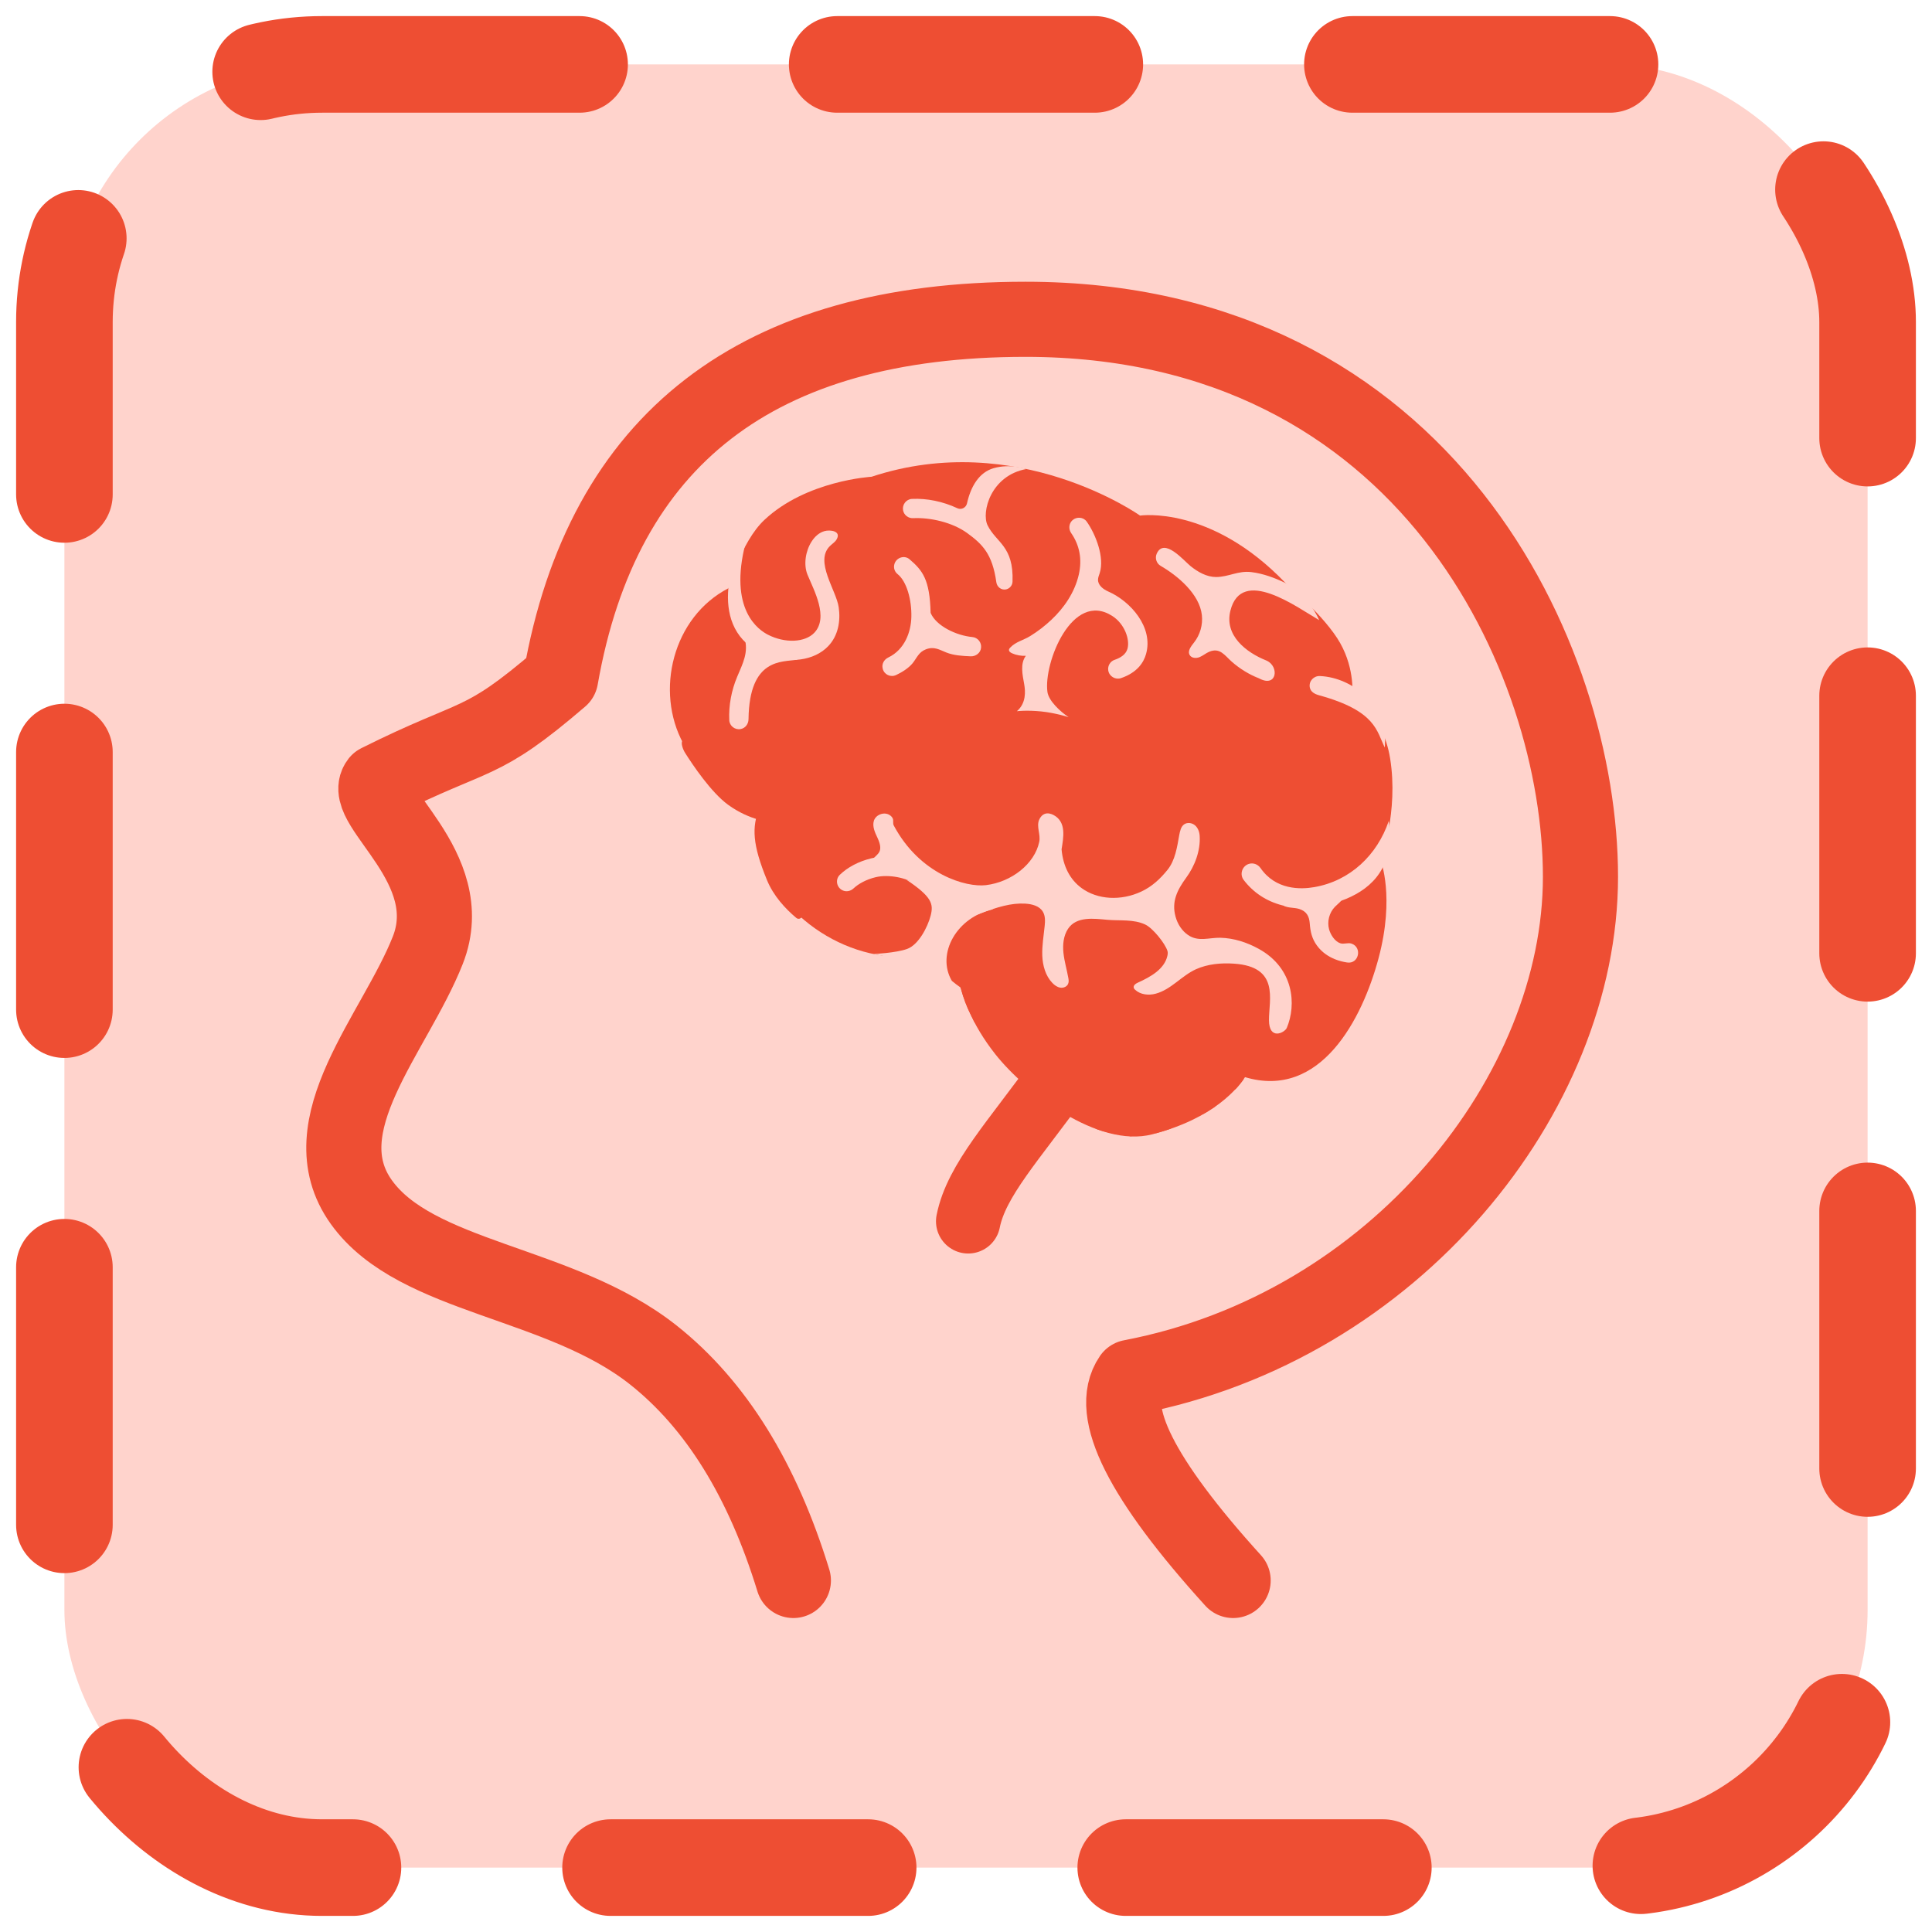 <svg width="60" height="60" viewBox="0 0 60 60" fill="none" xmlns="http://www.w3.org/2000/svg">
<rect x="2" y="2" width="56" height="56" rx="8" fill="#FFD3CC"/>
<rect x="2" y="2" width="56" height="56" rx="8" stroke="#EE4E33" stroke-width="3" stroke-linecap="round" stroke-dasharray="8 8"/>
<path d="M24.639 49.083C23.679 45.954 22.232 43.622 20.296 42.085C17.393 39.781 12.925 39.711 11.222 37.333C9.518 34.956 12.27 32.088 13.286 29.509C14.303 26.93 11.17 25.01 11.744 24.278C14.877 22.711 14.877 23.233 17.413 21.059C18.716 13.631 23.527 9.916 31.847 9.916C44.328 9.916 49.083 20.497 49.083 27.228C49.083 33.957 43.325 41.207 35.123 42.77C34.39 43.838 35.448 45.943 38.296 49.083" stroke="#EE4E33" stroke-width="2.333" stroke-linecap="round" stroke-linejoin="round"/>
<path fill-rule="evenodd" clip-rule="evenodd" d="M25.093 20.198C24.453 22.679 24.643 24.421 25.664 25.425C26.684 26.429 28.423 27.085 30.881 27.393C30.323 30.594 31.003 32.095 32.92 31.898C34.838 31.701 35.99 30.904 36.377 29.508C39.373 30.351 40.997 29.645 41.249 27.393C41.626 24.015 39.805 21.322 39.058 21.322C38.311 21.322 36.377 21.231 36.377 20.198C36.377 19.165 34.117 18.582 32.077 18.582C30.038 18.582 31.265 17.206 28.464 17.75C26.597 18.112 25.474 18.928 25.093 20.198Z" fill="#EE4E33" stroke="#EE4E33" stroke-width="2" stroke-linejoin="round"/>
<path d="M35.865 30.969C34.869 31.587 33.503 32.614 32.928 33.417C31.489 35.424 30.323 36.646 30.068 37.929" stroke="#EE4E33" stroke-width="2" stroke-linecap="round"/>
<g clip-path="url(#clip0_393_24)">
<path d="M29.68 29.245C29.68 29.245 29.43 30.861 30.908 32.736C31.839 33.916 34.095 35.663 35.783 35.228C37.706 34.732 38.462 33.778 38.694 33.407C38.925 33.037 39.158 31.852 39.158 31.852L37.073 30.002C37.073 30.002 32.65 29.358 32.58 29.33C32.511 29.304 29.68 29.245 29.68 29.245Z" fill="#EE4E33"/>
<path d="M38.369 33.828C38.479 33.711 38.56 33.606 38.624 33.517C38.24 33.228 37.816 32.841 37.442 32.465C37.486 32.464 37.529 32.462 37.572 32.458C37.84 32.435 38.112 32.391 38.348 32.262C38.603 32.123 38.789 31.886 38.889 31.613L37.074 30.002C37.074 30.002 32.651 29.358 32.581 29.329C32.51 29.301 29.682 29.243 29.679 29.244C29.643 29.243 29.682 29.893 29.688 29.927C29.746 30.462 30.04 31.293 30.276 31.774C30.276 31.774 30.265 31.312 30.647 31.296C30.816 31.289 30.975 31.39 31.099 31.507C31.407 31.802 31.639 32.551 32.544 33.621C33.158 34.348 33.834 34.987 34.098 35.081C34.451 35.207 35.148 35.292 35.148 35.292C35.148 35.292 34.377 34.892 33.332 33.773C33.016 33.434 31.862 32.143 31.884 31.693C31.89 31.566 31.831 31.313 32.128 31.304C32.583 31.287 33.268 32.619 34.003 33.399C34.88 34.327 35.892 35.196 35.892 35.196C36.057 35.15 36.215 35.102 36.365 35.05C35.828 34.654 35.328 34.206 34.862 33.731C34.397 33.258 33.972 32.718 33.603 32.163C33.369 31.81 33.296 31.344 33.664 31.437C34.267 31.588 34.786 32.43 35.37 33.112C35.898 33.729 36.635 34.212 37.347 34.61C37.492 34.529 37.743 34.363 37.743 34.363C37.743 34.363 37.479 34.2 36.716 33.675C36.381 33.446 36.068 33.196 35.816 32.88C35.75 32.798 35.575 32.371 36.04 32.395C36.505 32.419 36.779 32.856 37.337 33.247C37.896 33.643 38.358 33.839 38.369 33.828Z" fill="#EE4E33"/>
<path d="M42.879 26.727C42.879 26.727 43.44 25.206 43.171 23.55C42.938 22.123 41.994 21.606 41.994 21.606C41.994 21.606 42.089 20.805 41.622 19.974C41.156 19.142 39.923 18.107 39.923 18.107C37.6 15.68 35.405 16.012 35.405 16.012C35.405 16.012 31.597 13.308 27.067 14.806C27.067 14.806 25.041 14.919 23.734 16.151C23.012 16.834 22.625 18.267 22.625 18.267C20.889 19.162 20.335 21.467 21.221 23.091C21.644 23.864 22.286 24.523 23.065 24.939C23.371 25.101 23.563 25.09 23.565 25.469C23.568 26.027 23.524 26.58 23.78 27.083C24.041 27.594 24.401 28.055 24.825 28.442C25.648 29.191 26.727 29.672 27.846 29.716C28.217 29.73 29.262 30.14 29.262 30.14C29.262 30.14 29.629 30.817 31.613 31.534C33.597 32.252 34.763 31.741 35.274 31.764C35.665 31.782 36.194 31.687 36.54 31.907C36.738 32.032 36.885 32.219 37.042 32.391C37.481 32.872 38.036 33.262 38.659 33.45C41.015 34.158 42.312 31.638 42.815 29.749C43.322 27.842 42.879 26.727 42.879 26.727Z" fill="#EE4E33"/>
<path d="M24.665 23.497C24.576 23.584 23.703 24.41 23.248 24.415C22.46 24.427 21.691 23.331 21.367 22.984C21.304 22.916 21.215 22.988 21.215 22.988C21.116 23.045 21.215 23.285 21.276 23.381C21.51 23.752 22.085 24.61 22.613 24.994C23.295 25.489 23.941 25.53 23.941 25.53C23.941 25.53 24.762 24.096 24.807 24.034C24.851 23.972 25.079 23.36 25.079 23.36L24.665 23.497Z" fill="#EE4E33"/>
<path d="M29.56 30.46C29.56 30.46 29.202 30.247 28.613 30.019C28.023 29.792 27.13 29.627 27.13 29.627C27.13 29.627 27.819 29.597 28.172 29.47C28.526 29.341 28.808 28.795 28.901 28.44C28.996 28.077 28.95 27.856 28.141 27.315L30.845 28.238C29.72 28.469 29.068 29.619 29.56 30.46ZM39.821 28.116C39.336 27.991 38.924 27.723 38.623 27.327C38.492 27.154 38.573 26.901 38.778 26.831C38.915 26.785 39.064 26.839 39.147 26.959C39.618 27.639 40.383 27.627 40.819 27.55C41.933 27.356 42.772 26.551 43.129 25.496C43.18 25.884 43.169 26.285 43.055 26.657C42.782 27.563 41.878 27.989 40.998 28.145C40.577 28.22 40.178 28.208 39.821 28.116Z" fill="#FFD3CC"/>
<path d="M41.456 29.789C41.256 29.708 41.056 29.578 40.901 29.368C40.742 29.153 40.694 28.931 40.675 28.673C40.659 28.462 40.581 28.303 40.35 28.229C40.187 28.178 39.999 28.206 39.85 28.12C40.21 27.834 40.666 27.672 41.126 27.671C41.337 27.67 41.56 27.706 41.722 27.839C41.69 27.977 41.554 28.062 41.455 28.164C41.28 28.346 41.21 28.62 41.276 28.862C41.322 29.027 41.451 29.237 41.624 29.294C41.738 29.331 41.854 29.268 41.967 29.303C42.316 29.416 42.201 29.948 41.836 29.891C41.718 29.873 41.588 29.842 41.456 29.789ZM40.971 21.594C40.829 21.556 40.698 21.486 40.675 21.338C40.647 21.148 40.801 20.986 40.993 20.995C41.525 21.02 42.036 21.261 42.416 21.626C42.749 21.946 42.879 22.313 42.962 22.56C43.046 22.808 43.006 23.215 43.006 23.215C42.75 22.712 42.744 22.082 40.971 21.594ZM39.339 20.518C38.945 20.34 39.328 20.514 39.324 20.512C38.69 20.256 38.02 19.731 38.211 18.966C38.559 17.575 40.295 18.872 40.968 19.259C40.968 19.259 40.639 18.455 39.923 18.107C39.589 17.946 39.231 17.812 38.861 17.767C38.455 17.716 38.157 17.918 37.768 17.92C37.475 17.92 37.203 17.765 36.975 17.582C36.765 17.413 36.157 16.682 35.924 17.192C35.861 17.333 35.914 17.497 36.044 17.573C36.576 17.881 37.253 18.448 37.325 19.102C37.359 19.403 37.27 19.714 37.083 19.952C36.993 20.068 36.871 20.215 36.947 20.343C37.004 20.442 37.149 20.451 37.255 20.407C37.361 20.364 37.45 20.283 37.556 20.24C37.887 20.102 38.035 20.356 38.251 20.547C38.501 20.768 38.788 20.943 39.098 21.068C39.105 21.071 38.576 20.794 39.118 21.076C39.659 21.355 39.731 20.696 39.339 20.518ZM30.669 16.311C30.474 15.909 30.765 14.767 31.875 14.566C31.875 14.566 31.386 14.388 30.857 14.54C30.405 14.671 30.148 15.108 30.031 15.633C30.001 15.767 29.856 15.842 29.731 15.783C29.281 15.573 28.789 15.472 28.321 15.494C28.142 15.504 28.014 15.672 28.046 15.848C28.059 15.92 28.099 15.985 28.157 16.029C28.214 16.074 28.286 16.096 28.359 16.092C28.885 16.067 29.575 16.218 30.04 16.557C30.511 16.901 30.819 17.202 30.942 18.082C30.963 18.231 31.098 18.335 31.245 18.304C31.358 18.279 31.442 18.179 31.445 18.064C31.486 16.95 30.933 16.854 30.669 16.311ZM30.468 20.115C30.472 20.075 30.469 20.035 30.457 19.997C30.446 19.959 30.427 19.924 30.402 19.893C30.377 19.862 30.346 19.837 30.311 19.818C30.276 19.799 30.238 19.788 30.198 19.784C29.699 19.738 29.071 19.439 28.901 19.033C28.876 17.99 28.648 17.714 28.247 17.369C28.087 17.231 27.837 17.315 27.777 17.516C27.744 17.63 27.779 17.751 27.872 17.826C28.163 18.057 28.315 18.635 28.303 19.156C28.293 19.629 28.094 20.176 27.586 20.419C27.454 20.483 27.377 20.62 27.413 20.762L27.414 20.769C27.459 20.951 27.659 21.044 27.829 20.964C28.011 20.878 28.214 20.753 28.343 20.596C28.477 20.428 28.53 20.251 28.756 20.165C29.009 20.069 29.169 20.175 29.389 20.264C29.616 20.355 29.892 20.372 30.136 20.382C30.299 20.394 30.454 20.278 30.468 20.115ZM23.766 20.332C23.703 20.306 23.642 20.28 23.58 20.248C22.751 19.827 22.55 19.027 22.62 18.268C22.689 17.509 23.159 16.842 23.159 16.842C22.61 18.95 23.573 19.57 23.852 19.713C24.38 19.982 24.998 19.956 25.288 19.652C25.744 19.173 25.277 18.332 25.078 17.849C24.947 17.528 25.021 17.103 25.206 16.817C25.3 16.67 25.433 16.542 25.606 16.494C25.776 16.446 26.14 16.487 25.98 16.755C25.931 16.838 25.843 16.889 25.775 16.957C25.287 17.433 25.974 18.333 26.047 18.861C26.109 19.29 26.029 19.745 25.722 20.066C25.287 20.524 24.489 20.624 23.766 20.332Z" fill="#FFD3CC"/>
<path d="M23.628 20.103C23.77 20.183 23.935 20.219 24.097 20.207C24.252 20.196 24.41 20.143 24.557 20.19C24.627 20.214 24.696 20.289 24.658 20.351C24.644 20.374 24.784 20.482 24.758 20.487C24.296 20.568 23.27 20.418 23.246 22.335C23.244 22.488 23.144 22.619 22.994 22.643C22.818 22.671 22.654 22.54 22.648 22.363C22.628 21.904 22.716 21.441 22.894 21.017C23.067 20.604 23.257 20.258 23.119 19.799C23.103 19.751 23.092 19.688 23.132 19.659C23.156 19.641 23.19 19.644 23.221 19.648C23.348 19.664 23.483 19.682 23.59 19.754C23.637 19.786 24.088 20.341 24.098 20.332M39.089 29.466C38.723 29.265 38.317 29.133 37.898 29.123C37.543 29.116 37.218 29.258 36.895 29.037C36.703 28.906 36.57 28.695 36.508 28.469C36.376 27.995 36.567 27.63 36.837 27.26C37.106 26.894 37.286 26.417 37.257 25.959C37.25 25.837 37.205 25.713 37.115 25.634C37.022 25.553 36.878 25.531 36.776 25.6C36.674 25.671 36.647 25.809 36.623 25.931C36.556 26.307 36.497 26.719 36.256 27.017C36.027 27.299 35.775 27.534 35.443 27.689C34.812 27.984 34.087 27.943 33.592 27.582C33.227 27.316 33.014 26.899 32.968 26.376C33.027 26.005 33.124 25.531 32.723 25.313C32.641 25.269 32.543 25.244 32.457 25.272C32.369 25.301 32.304 25.378 32.269 25.464C32.183 25.677 32.322 25.919 32.275 26.143C32.132 26.832 31.409 27.394 30.618 27.489C30.006 27.563 28.569 27.163 27.755 25.633C27.721 25.567 27.755 25.482 27.724 25.415C27.703 25.372 27.667 25.336 27.628 25.312C27.458 25.202 27.197 25.299 27.139 25.491C27.085 25.666 27.172 25.852 27.25 26.017C27.451 26.448 27.258 26.51 27.137 26.649C27.107 26.685 27.068 26.712 27.047 26.753C26.988 26.867 27.186 26.902 27.308 26.941C27.431 26.979 27.564 26.958 27.693 26.971C27.854 26.989 28.418 27.499 28.536 27.579C28.88 27.813 28.995 27.903 29.319 28.034C29.725 28.198 29.985 28.547 30.395 28.389C30.977 28.164 31.409 28.039 31.836 28.063C32.047 28.075 32.282 28.133 32.389 28.317C32.466 28.447 32.458 28.61 32.443 28.759C32.412 29.066 32.358 29.37 32.369 29.678C32.381 29.985 32.468 30.303 32.681 30.525C32.748 30.595 32.831 30.657 32.928 30.672C33.025 30.688 33.134 30.643 33.171 30.555C33.198 30.494 33.189 30.426 33.176 30.362C33.13 30.107 33.055 29.856 33.027 29.599C32.999 29.342 33.025 29.065 33.166 28.849C33.428 28.447 33.982 28.529 34.387 28.565C34.777 28.6 35.204 28.541 35.568 28.713C35.797 28.82 36.182 29.293 36.257 29.534C36.271 29.583 36.266 29.635 36.254 29.686C36.158 30.103 35.729 30.339 35.341 30.515C35.272 30.545 35.191 30.601 35.209 30.675C35.215 30.701 35.233 30.721 35.252 30.738C35.418 30.893 35.675 30.919 35.894 30.859C36.373 30.729 36.694 30.304 37.141 30.101C37.507 29.936 37.925 29.9 38.322 29.927C39.742 30.022 39.408 31.035 39.409 31.678C39.41 32.321 39.897 32.073 39.962 31.923C40.266 31.206 40.188 30.07 39.089 29.466Z" fill="#FFD3CC"/>
<path d="M26.166 27.65C25.979 27.561 25.933 27.312 26.082 27.167C26.32 26.936 26.667 26.75 27.056 26.657C27.648 26.517 28.132 26.643 28.541 26.961L28.445 27.471C28.181 27.265 27.608 27.143 27.195 27.242C26.897 27.313 26.656 27.451 26.51 27.588C26.416 27.677 26.281 27.705 26.166 27.65Z" fill="#FFD3CC"/>
<path d="M41.63 23.956C41.689 23.706 41.594 23.413 41.36 23.31C41.245 23.259 41.09 23.268 41.013 23.368C40.978 23.412 40.963 23.471 40.944 23.523C40.803 23.915 40.342 24.163 39.938 24.062C39.482 23.949 39.271 23.553 39.034 23.198C38.808 22.861 38.476 22.561 38.158 22.314C37.308 21.657 36.41 21.504 35.461 22.041C35.108 22.242 34.755 22.475 34.354 22.524C33.723 22.601 32.626 22.181 32.532 21.492C32.407 20.589 33.302 18.332 34.548 19.133C34.933 19.382 35.097 19.869 35.018 20.149C34.967 20.328 34.802 20.433 34.62 20.493C34.553 20.516 34.496 20.562 34.459 20.623C34.423 20.683 34.409 20.755 34.421 20.825C34.451 21.008 34.638 21.12 34.812 21.063C35.325 20.89 35.523 20.571 35.595 20.311C35.828 19.484 35.117 18.677 34.416 18.37C34.263 18.302 34.103 18.179 34.103 18.009C34.103 17.935 34.134 17.868 34.156 17.799C34.309 17.311 34.033 16.602 33.754 16.204C33.651 16.057 33.44 16.041 33.308 16.16C33.195 16.263 33.182 16.433 33.27 16.559C33.533 16.941 33.613 17.375 33.505 17.849C33.38 18.394 33.057 18.872 32.654 19.25C32.452 19.441 32.229 19.614 31.991 19.759C31.787 19.886 31.551 19.931 31.379 20.111C31.36 20.132 31.34 20.154 31.338 20.181C31.332 20.233 31.384 20.269 31.432 20.29C31.567 20.351 31.716 20.377 31.861 20.369C31.681 20.613 31.755 20.952 31.81 21.25C31.864 21.548 31.854 21.919 31.593 22.075C31.582 22.081 31.569 22.086 31.557 22.094C31.129 22.101 30.692 22.168 30.301 22.346C29.626 22.656 29.093 22.965 28.311 22.908C27.619 22.859 26.948 22.56 26.45 22.08C26.354 21.987 26.259 21.886 26.133 21.84C26.007 21.793 25.84 21.827 25.786 21.95C25.759 22.012 25.767 22.082 25.772 22.151C25.829 22.918 25.082 23.1 24.611 23.557C24.169 23.982 23.82 24.503 23.59 25.073C23.339 25.694 23.37 26.233 23.82 27.334C24.025 27.831 24.395 28.226 24.729 28.506C24.834 28.593 24.977 28.459 24.897 28.347C24.309 27.523 24.365 27.025 24.31 26.468C24.179 25.127 25.493 23.695 26.928 23.278C27.482 23.118 28.069 23.386 28.506 23.765C28.976 24.173 29.137 24.704 29.396 25.242C29.466 25.389 29.564 25.556 29.725 25.57C29.871 25.583 29.998 25.455 30.037 25.316C30.076 25.176 30.048 25.027 30.021 24.885C29.992 24.728 29.962 24.572 29.931 24.414C29.891 24.209 29.851 23.994 29.895 23.787C29.943 23.563 30.421 22.913 32.364 23.176C32.694 23.221 32.984 23.377 33.25 23.584C33.608 23.862 33.778 24.275 34.023 24.644C34.092 24.747 34.168 24.858 34.281 24.908C34.423 24.972 34.609 24.92 34.696 24.789C34.816 24.609 34.739 24.373 34.711 24.159C34.617 23.452 35.308 22.838 35.936 22.665C36.498 22.512 37.113 22.62 37.626 22.892C38.408 23.306 38.993 24.176 38.858 25.049C38.828 25.246 38.786 25.499 38.96 25.597C39.153 25.708 39.372 25.479 39.435 25.265C39.498 25.051 39.525 24.792 39.719 24.681C39.808 24.631 39.914 24.624 40.017 24.62C40.312 24.612 40.61 24.627 40.898 24.56C41.185 24.495 41.469 24.331 41.596 24.065C41.607 24.033 41.62 23.995 41.63 23.956Z" fill="#EE4E33"/>
<path d="M31.429 20.288C31.564 20.349 31.713 20.374 31.859 20.366C31.678 20.61 31.753 20.949 31.807 21.247C31.846 21.466 31.873 21.837 31.58 22.087C31.58 22.087 31.884 22.049 32.334 22.094C32.784 22.14 33.187 22.273 33.187 22.273C32.926 22.098 32.568 21.766 32.529 21.489C32.404 20.587 33.299 18.329 34.545 19.131C34.931 19.379 35.094 19.866 35.015 20.147C34.965 20.325 34.799 20.43 34.617 20.491C34.55 20.513 34.493 20.559 34.457 20.62C34.42 20.681 34.407 20.753 34.418 20.823C34.448 21.005 34.636 21.117 34.81 21.061C35.322 20.888 35.52 20.569 35.592 20.309C35.825 19.482 35.114 18.674 34.414 18.368C34.26 18.299 34.1 18.177 34.1 18.006C34.1 17.933 34.131 17.865 34.153 17.796C34.307 17.309 34.03 16.599 33.751 16.202C33.649 16.055 33.437 16.038 33.305 16.157C33.192 16.261 33.18 16.43 33.267 16.556C33.531 16.939 33.61 17.372 33.503 17.846C33.377 18.391 33.055 18.869 32.652 19.248C32.45 19.438 32.227 19.611 31.989 19.756C31.784 19.883 31.548 19.928 31.376 20.109C31.357 20.129 31.337 20.151 31.335 20.178C31.329 20.23 31.381 20.266 31.429 20.288Z" fill="#FFD3CC"/>
</g>
<defs>
<clipPath id="clip0_393_24">
<rect width="25.601" height="25.601" fill="white" transform="translate(24.992 8) rotate(22.004)"/>
</clipPath>
</defs>
</svg>

